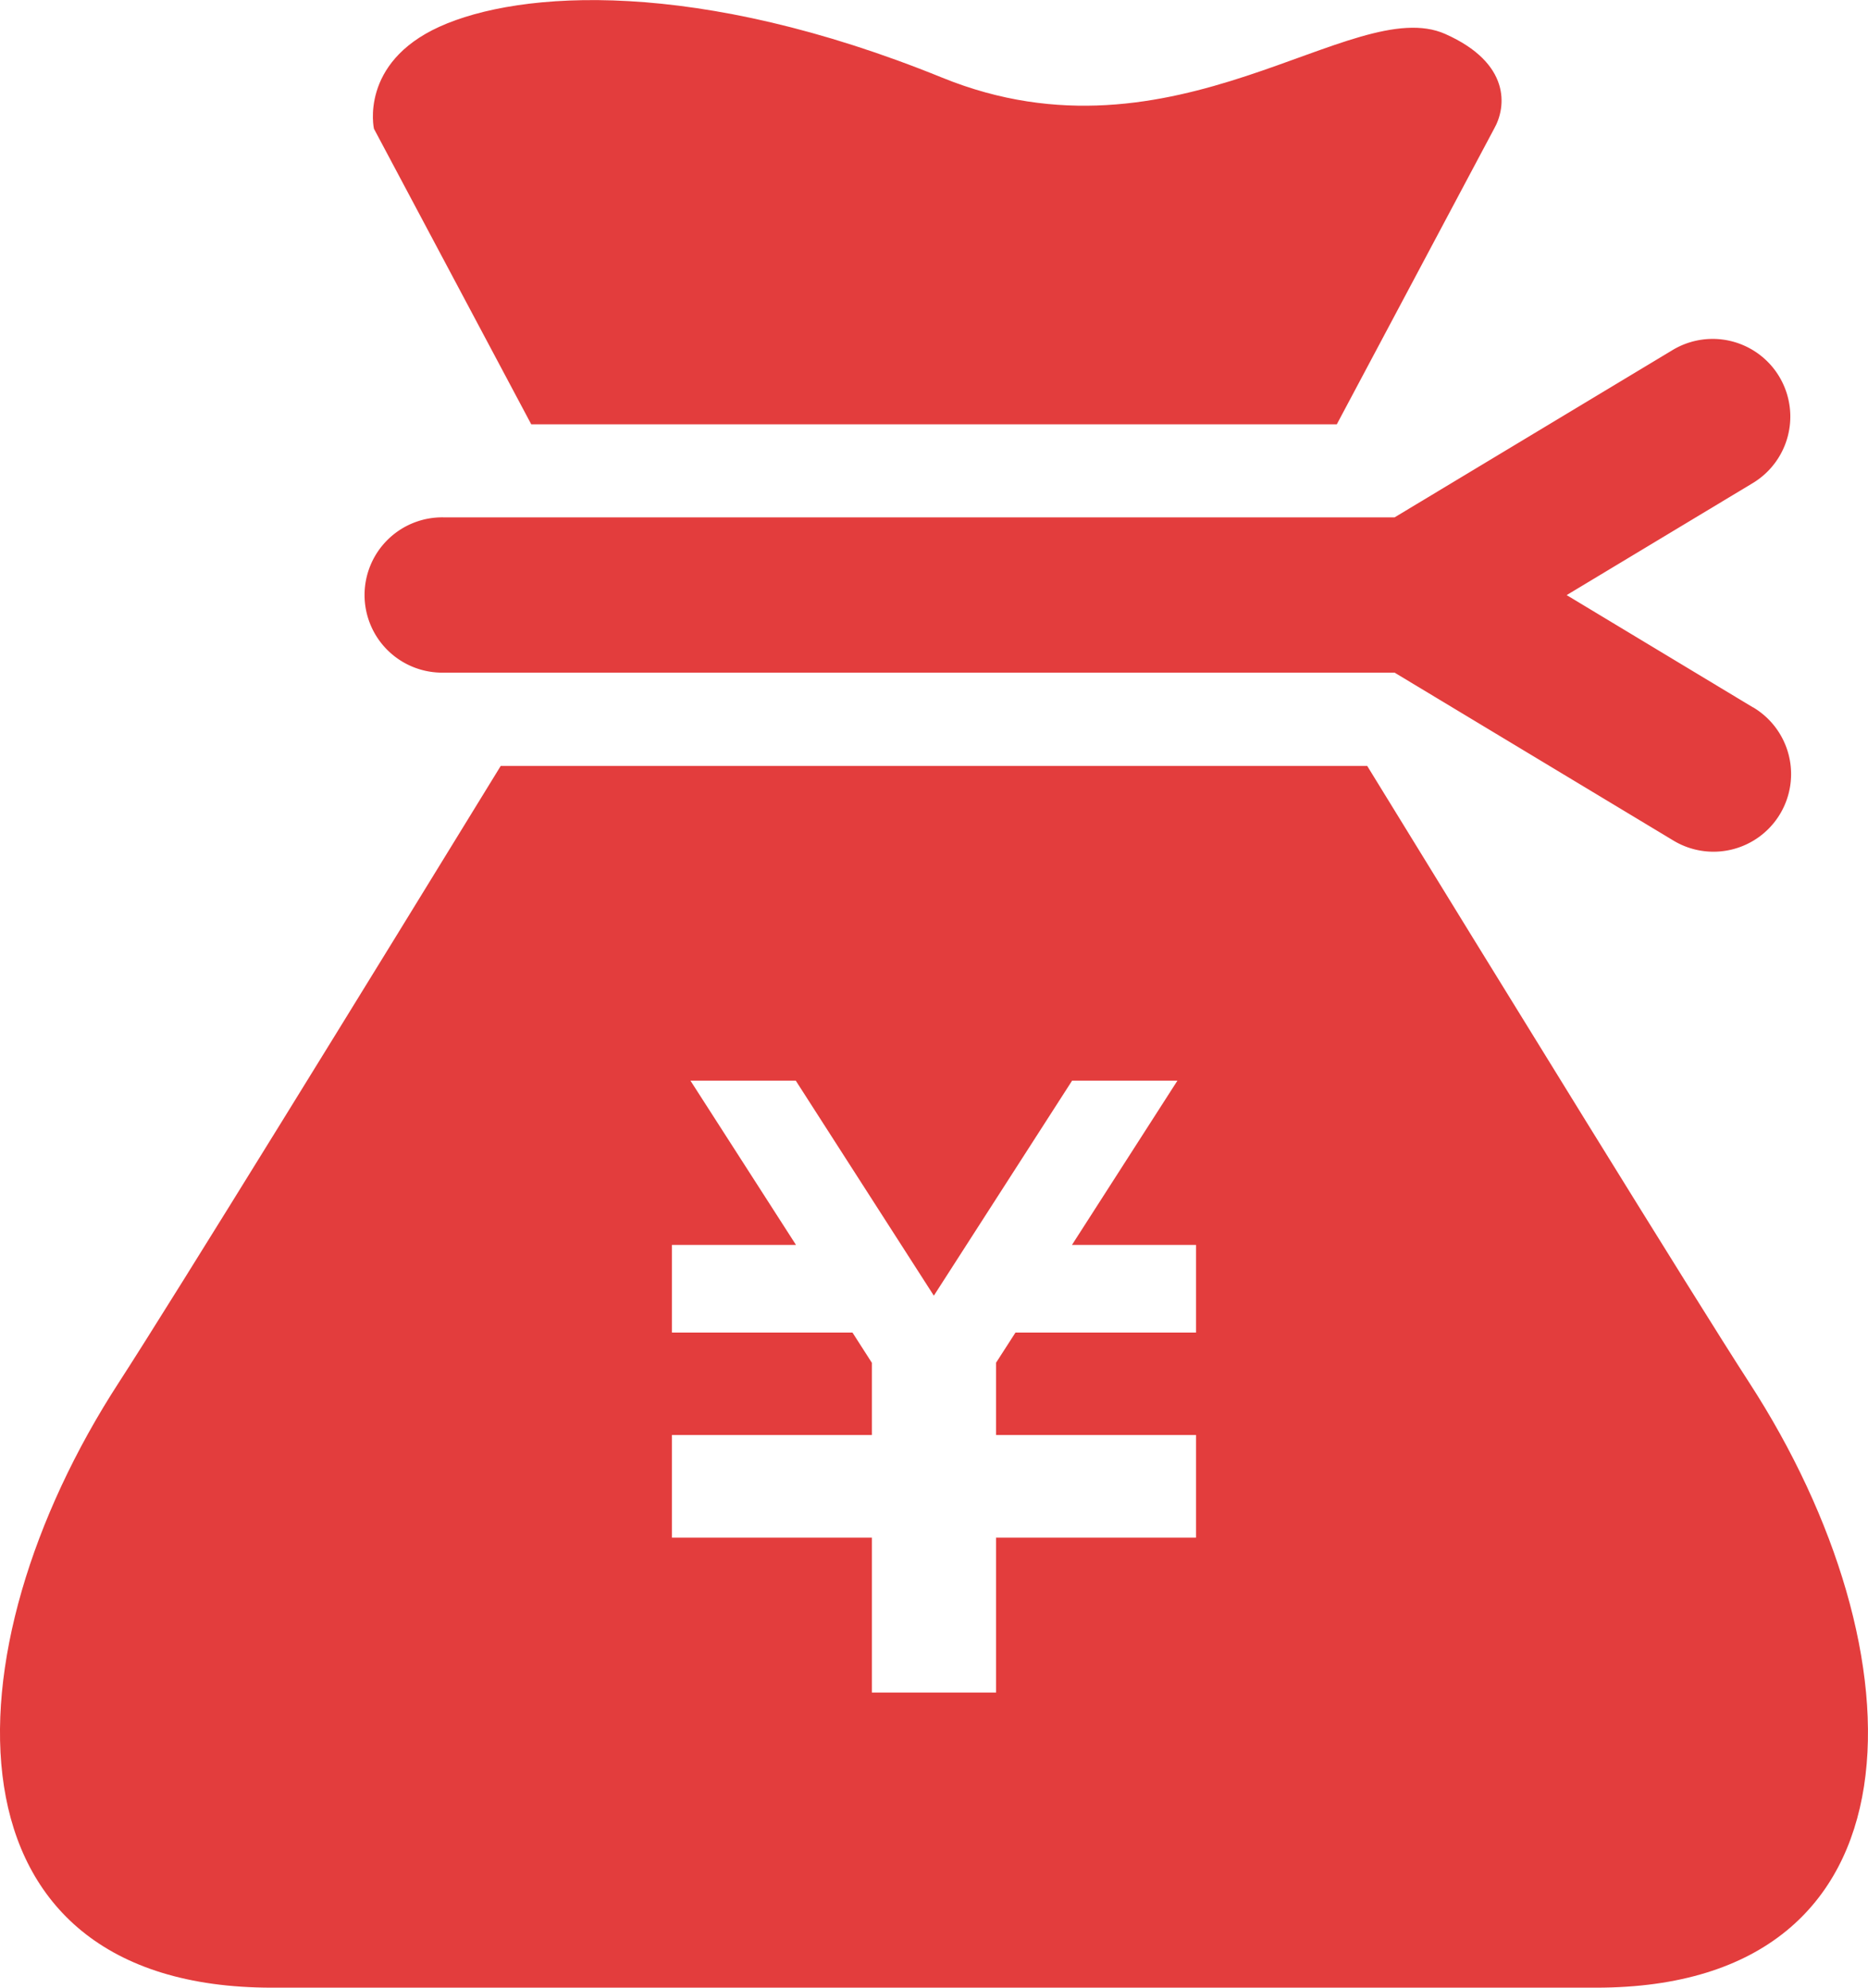 <svg xmlns="http://www.w3.org/2000/svg" width="79.813" height="84.907" viewBox="0 0 79.813 84.907">
  <g id="toha_icon01" transform="translate(-15.362 -0.001)">
    <path id="パス_24004" data-name="パス 24004" d="M118.188,18.126h34.419L159.328,5.5c.531-.933.718-2.8-2.086-4.047-3.964-1.762-11.523,5.918-21.489,1.868-10.489-4.263-18.06-3.734-21.486-2.179s-2.8,4.358-2.8,4.358Z" transform="translate(-80.128)" fill="#e33d3d"/>
    <path id="パス_24005" data-name="パス 24005" d="M168.9,103.015l-7.957-4.794,7.957-4.788a3.318,3.318,0,0,0-3.423-5.685L153.591,94.9H112.956a3.317,3.317,0,1,0,0,6.633h40.635l11.886,7.157a3.316,3.316,0,1,0,3.423-5.68Z" transform="translate(-78.643 -72.799)" fill="#e33d3d"/>
    <path id="パス_24006" data-name="パス 24006" d="M90.1,223.638c-2.306-3.555-10.816-17.376-16.322-26.342H36.756c-5.5,8.966-14.013,22.787-16.319,26.342-7.476,11.52-7.786,25.847,6.54,25.847H83.561C97.885,249.485,97.574,235.158,90.1,223.638ZM66.464,221.5H58.75l-.829,1.288v3.089h8.543v4.384H57.921v6.618H52.614v-6.618H44.071v-4.384h8.543v-3.084l-.829-1.293H44.071v-3.744h5.3l-4.509-7.017h4.5l5.9,9.186,5.908-9.186h4.5l-4.506,7.017h5.3V221.5Z" transform="translate(0 -164.577)" fill="#e33d3d"/>
  </g>
</svg>
